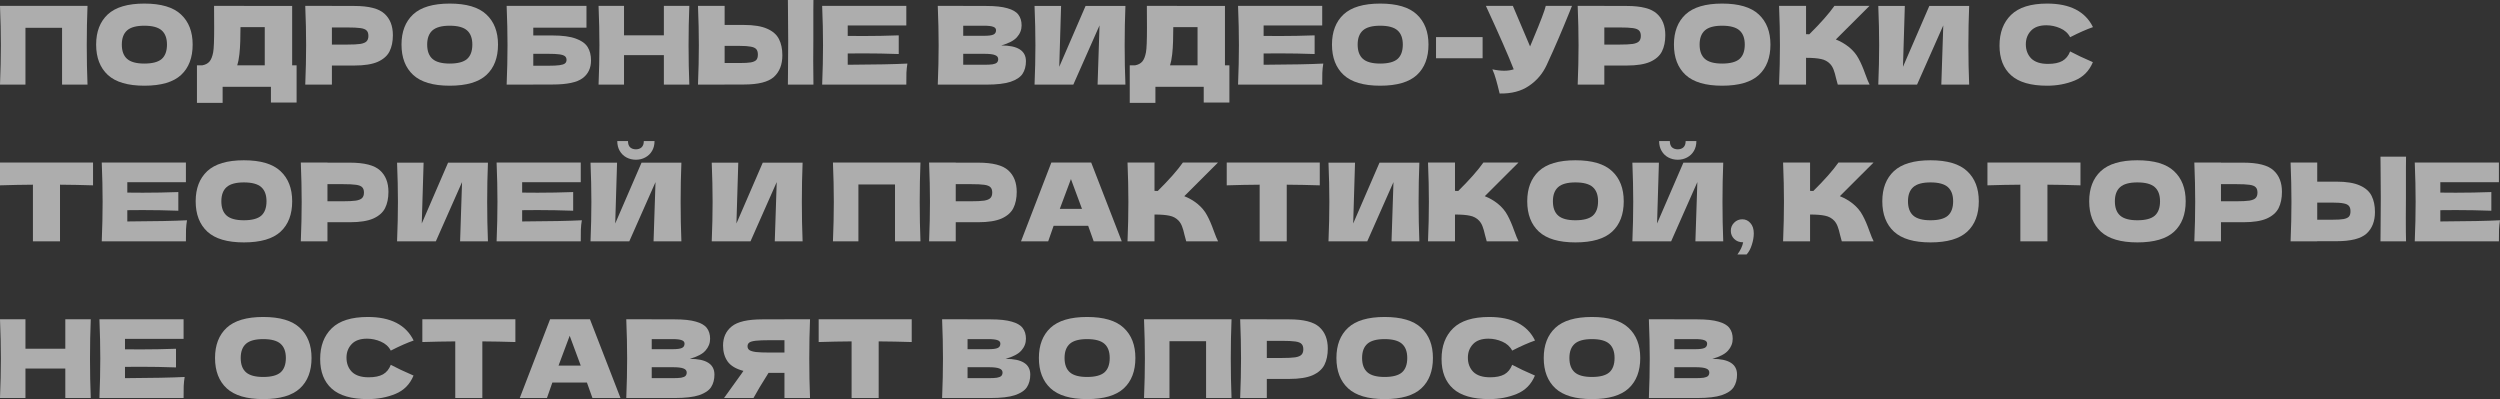 <?xml version="1.0" encoding="UTF-8"?> <svg xmlns="http://www.w3.org/2000/svg" width="1328" height="212" viewBox="0 0 1328 212" fill="none"><rect x="0" y="0" width="1328" height="212" fill="#333333" stroke="none"/> <path d="M46.488 3.112C46.219 9.604 46.085 16.577 46.085 24.03C46.085 31.483 46.219 38.456 46.488 44.948H32.967V14.752H13.521V44.948H0C0.307 37.495 0.46 30.523 0.46 24.03C0.46 17.538 0.307 10.565 0 3.112H46.488Z" fill="white" fill-opacity="0.6"></path> <path d="M76.676 45.525C67.892 45.525 61.429 43.623 57.286 39.82C53.144 35.978 51.073 30.599 51.073 23.684C51.073 16.846 53.125 11.506 57.229 7.664C61.371 3.823 67.854 1.902 76.676 1.902C85.536 1.902 92.018 3.823 96.122 7.664C100.265 11.506 102.336 16.846 102.336 23.684C102.336 30.638 100.284 36.016 96.18 39.82C92.076 43.623 85.574 45.525 76.676 45.525ZM76.676 33.769C80.933 33.769 84.002 32.962 85.881 31.349C87.76 29.697 88.7 27.142 88.7 23.684C88.7 20.304 87.76 17.787 85.881 16.135C84.002 14.483 80.933 13.657 76.676 13.657C72.456 13.657 69.407 14.483 67.528 16.135C65.648 17.787 64.709 20.304 64.709 23.684C64.709 27.104 65.648 29.639 67.528 31.291C69.407 32.943 72.456 33.769 76.676 33.769Z" fill="white" fill-opacity="0.6"></path> <path d="M155.193 34.691H157.552V54.457H143.916V46.101H118.256V54.63H104.62V34.691H107.497C109.146 34.384 110.412 33.711 111.294 32.674C112.176 31.637 112.828 29.985 113.25 27.718C113.595 25.836 113.768 21.552 113.768 14.867L113.711 3.112L155.193 3.169V34.691ZM126.656 32.213C126.426 33.289 126.215 34.115 126.023 34.691H140.637V14.406H127.749L127.691 17.749C127.691 20.669 127.615 23.242 127.461 25.471C127.346 27.66 127.078 29.908 126.656 32.213Z" fill="white" fill-opacity="0.6"></path> <path d="M188.273 3.169C195.905 3.169 201.218 4.533 204.21 7.261C207.201 9.95 208.697 13.753 208.697 18.671C208.697 22.052 208.103 24.933 206.914 27.315C205.725 29.658 203.634 31.502 200.642 32.847C197.651 34.153 193.527 34.806 188.273 34.806H176.305V44.948H162.152C162.459 37.495 162.612 30.523 162.612 24.03C162.612 17.538 162.459 10.565 162.152 3.112H176.305V3.169H188.273ZM184.245 23.684C187.429 23.684 189.807 23.569 191.379 23.339C192.99 23.07 194.103 22.609 194.716 21.956C195.368 21.302 195.695 20.342 195.695 19.074C195.695 17.806 195.388 16.865 194.774 16.251C194.199 15.598 193.105 15.156 191.495 14.925C189.922 14.695 187.505 14.579 184.245 14.579H176.305V23.684H184.245Z" fill="white" fill-opacity="0.6"></path> <path d="M238.884 45.525C230.1 45.525 223.637 43.623 219.495 39.82C215.352 35.978 213.281 30.599 213.281 23.684C213.281 16.846 215.333 11.506 219.437 7.664C223.58 3.823 230.062 1.902 238.884 1.902C247.744 1.902 254.226 3.823 258.33 7.664C262.473 11.506 264.544 16.846 264.544 23.684C264.544 30.638 262.492 36.016 258.388 39.82C254.284 43.623 247.782 45.525 238.884 45.525ZM238.884 33.769C243.141 33.769 246.21 32.962 248.089 31.349C249.969 29.697 250.908 27.142 250.908 23.684C250.908 20.304 249.969 17.787 248.089 16.135C246.21 14.483 243.141 13.657 238.884 13.657C234.665 13.657 231.615 14.483 229.736 16.135C227.856 17.787 226.917 20.304 226.917 23.684C226.917 27.104 227.856 29.639 229.736 31.291C231.615 32.943 234.665 33.769 238.884 33.769Z" fill="white" fill-opacity="0.6"></path> <path d="M293.524 18.844C298.779 18.844 302.902 19.401 305.894 20.515C308.886 21.591 310.976 23.089 312.165 25.01C313.354 26.931 313.949 29.293 313.949 32.098C313.949 36.17 312.453 39.32 309.461 41.548C306.469 43.777 301.157 44.891 293.524 44.891H283.283V44.948H269.13C269.437 37.495 269.59 30.523 269.59 24.03C269.59 17.538 269.437 10.565 269.13 3.112H311.532V14.695H283.283V18.844H293.524ZM291.223 34.921C293.869 34.921 295.864 34.825 297.206 34.633C298.587 34.441 299.546 34.134 300.083 33.711C300.658 33.289 300.946 32.655 300.946 31.81C300.946 30.964 300.658 30.311 300.083 29.85C299.508 29.389 298.53 29.063 297.149 28.871C295.768 28.679 293.793 28.582 291.223 28.582H283.283V34.921H291.223Z" fill="white" fill-opacity="0.6"></path> <path d="M366.169 3.112C365.9 9.604 365.766 16.577 365.766 24.03C365.766 31.483 365.9 38.456 366.169 44.948H352.648V29.274H331.476V44.948H317.955C318.262 37.495 318.415 30.523 318.415 24.03C318.415 17.538 318.262 10.565 317.955 3.112H331.476V18.786H352.648V3.112H366.169Z" fill="white" fill-opacity="0.6"></path> <path d="M432.044 21.898C432.005 24.203 431.986 27.737 431.986 32.501C431.986 38.225 432.025 42.374 432.101 44.948H418.523L418.581 38.437C418.657 31.291 418.696 25.778 418.696 21.898C418.696 18.21 418.657 12.985 418.581 6.224L418.523 0H432.101C432.063 1.229 432.044 3.15 432.044 5.763V16.539V21.898ZM395.164 13.254C400.419 13.254 404.542 13.926 407.534 15.271C410.526 16.577 412.616 18.421 413.805 20.803C414.994 23.146 415.589 26.009 415.589 29.389C415.589 34.307 414.093 38.129 411.101 40.857C408.109 43.546 402.797 44.891 395.164 44.891H384.923V44.948H370.77C371.077 37.495 371.23 30.523 371.23 24.03C371.23 17.538 371.077 10.565 370.77 3.112H384.923V13.254H395.164ZM392.863 33.481C395.548 33.481 397.562 33.365 398.904 33.135C400.285 32.866 401.244 32.424 401.781 31.81C402.318 31.195 402.586 30.254 402.586 28.986C402.586 27.718 402.298 26.758 401.723 26.105C401.148 25.451 400.17 25.01 398.789 24.779C397.446 24.51 395.471 24.376 392.863 24.376H384.923V33.481H392.863Z" fill="white" fill-opacity="0.6"></path> <path d="M450.31 34.403C464.885 34.326 475.452 34.115 482.011 33.769C481.743 35.344 481.57 36.977 481.493 38.667C481.455 40.319 481.436 42.413 481.436 44.948H436.732C437.039 37.495 437.192 30.523 437.192 24.03C437.192 17.538 437.039 10.565 436.732 3.112H481.436V13.542H450.31V19.074C452.151 19.113 454.874 19.132 458.48 19.132C464.578 19.132 470.888 19.017 477.409 18.786V28.698C470.888 28.467 464.578 28.352 458.48 28.352C454.874 28.352 452.151 28.371 450.31 28.41V34.403Z" fill="white" fill-opacity="0.6"></path> <path d="M531.858 24.145C540.603 24.145 544.976 26.931 544.976 32.501C544.976 35.114 544.381 37.342 543.192 39.186C542.003 40.991 539.874 42.413 536.806 43.45C533.737 44.449 529.48 44.948 524.033 44.948H498.143C498.45 37.495 498.603 30.523 498.603 24.03C498.603 17.538 498.45 10.565 498.143 3.112H511.663V3.169H523.918C528.674 3.169 532.414 3.573 535.137 4.38C537.899 5.148 539.836 6.281 540.948 7.78C542.099 9.278 542.674 11.18 542.674 13.485C542.674 15.828 541.85 17.922 540.2 19.766C538.589 21.571 535.809 23.031 531.858 24.145ZM511.663 13.657V19.017H522.71C525.088 19.017 526.737 18.805 527.658 18.383C528.617 17.96 529.096 17.192 529.096 16.078C529.096 15.194 528.598 14.579 527.6 14.234C526.641 13.85 525.011 13.657 522.71 13.657H511.663ZM522.71 34.403C524.704 34.403 526.22 34.326 527.255 34.172C528.329 33.98 529.096 33.673 529.557 33.25C530.017 32.789 530.247 32.175 530.247 31.406C530.247 30.407 529.691 29.697 528.578 29.274C527.505 28.813 525.548 28.582 522.71 28.582H511.663V34.403H522.71Z" fill="white" fill-opacity="0.6"></path> <path d="M563.649 3.169L562.671 35.498L576.651 3.169H597.824C597.556 9.662 597.421 16.616 597.421 24.03C597.421 31.483 597.556 38.456 597.824 44.948H583.038L584.073 13.485L570.15 44.948H549.553C549.86 37.495 550.013 30.523 550.013 24.03C550.013 17.576 549.86 10.622 549.553 3.169H563.649Z" fill="white" fill-opacity="0.6"></path> <path d="M650.695 34.691H653.054V54.457H639.418V46.101H613.758V54.63H600.122V34.691H602.999C604.648 34.384 605.914 33.711 606.796 32.674C607.678 31.637 608.33 29.985 608.752 27.718C609.098 25.836 609.27 21.552 609.27 14.867L609.213 3.112L650.695 3.169V34.691ZM622.158 32.213C621.928 33.289 621.717 34.115 621.525 34.691H636.139V14.406H623.251L623.193 17.749C623.193 20.669 623.117 23.242 622.963 25.471C622.848 27.66 622.58 29.908 622.158 32.213Z" fill="white" fill-opacity="0.6"></path> <path d="M671.232 34.403C685.808 34.326 696.375 34.115 702.934 33.769C702.665 35.344 702.492 36.977 702.416 38.667C702.377 40.319 702.358 42.413 702.358 44.948H657.654C657.961 37.495 658.114 30.523 658.114 24.03C658.114 17.538 657.961 10.565 657.654 3.112H702.358V13.542H671.232V19.074C673.073 19.113 675.797 19.132 679.402 19.132C685.501 19.132 691.81 19.017 698.331 18.786V28.698C691.81 28.467 685.501 28.352 679.402 28.352C675.797 28.352 673.073 28.371 671.232 28.41V34.403Z" fill="white" fill-opacity="0.6"></path> <path d="M733.15 45.525C724.366 45.525 717.903 43.623 713.761 39.82C709.618 35.978 707.547 30.599 707.547 23.684C707.547 16.846 709.599 11.506 713.703 7.664C717.846 3.823 724.328 1.902 733.15 1.902C742.01 1.902 748.492 3.823 752.596 7.664C756.739 11.506 758.81 16.846 758.81 23.684C758.81 30.638 756.758 36.016 752.654 39.82C748.55 43.623 742.048 45.525 733.15 45.525ZM733.15 33.769C737.407 33.769 740.476 32.962 742.355 31.349C744.235 29.697 745.174 27.142 745.174 23.684C745.174 20.304 744.235 17.787 742.355 16.135C740.476 14.483 737.407 13.657 733.15 13.657C728.931 13.657 725.881 14.483 724.002 16.135C722.122 17.787 721.183 20.304 721.183 23.684C721.183 27.104 722.122 29.639 724.002 31.291C725.881 32.943 728.931 33.769 733.15 33.769Z" fill="white" fill-opacity="0.6"></path> <path d="M787.56 30.945H762.82V19.708H787.56V30.945Z" fill="white" fill-opacity="0.6"></path> <path d="M835.039 3.112C834.886 3.534 834.694 4.015 834.464 4.552C834.234 5.052 834.004 5.628 833.774 6.281C831.664 11.506 829.708 16.212 827.905 20.4C826.141 24.549 824.031 29.274 821.576 34.576C819.428 39.186 816.283 42.874 812.141 45.64C808.037 48.444 802.859 49.789 796.607 49.674C795.801 46.331 795.149 43.815 794.65 42.125C794.19 40.396 793.557 38.629 792.752 36.823C795.015 37.322 797.105 37.572 799.023 37.572C800.902 37.572 802.59 37.322 804.086 36.823C801.324 29.716 796.396 18.479 789.3 3.112H803.626L812.774 24.664L814.385 20.803C818.374 11.314 820.617 5.417 821.116 3.112H835.039Z" fill="white" fill-opacity="0.6"></path> <path d="M864.187 3.169C871.82 3.169 877.132 4.533 880.124 7.261C883.116 9.95 884.612 13.753 884.612 18.671C884.612 22.052 884.017 24.933 882.828 27.315C881.639 29.658 879.549 31.502 876.557 32.847C873.565 34.153 869.442 34.806 864.187 34.806H852.22V44.948H838.067C838.373 37.495 838.527 30.523 838.527 24.03C838.527 17.538 838.373 10.565 838.067 3.112H852.22V3.169H864.187ZM860.16 23.684C863.343 23.684 865.721 23.569 867.294 23.339C868.905 23.07 870.017 22.609 870.631 21.956C871.283 21.302 871.609 20.342 871.609 19.074C871.609 17.806 871.302 16.865 870.689 16.251C870.113 15.598 869.02 15.156 867.409 14.925C865.836 14.695 863.42 14.579 860.16 14.579H852.22V23.684H860.16Z" fill="white" fill-opacity="0.6"></path> <path d="M914.798 45.525C906.015 45.525 899.552 43.623 895.409 39.82C891.267 35.978 889.196 30.599 889.196 23.684C889.196 16.846 891.248 11.506 895.352 7.664C899.494 3.823 905.977 1.902 914.798 1.902C923.659 1.902 930.141 3.823 934.245 7.664C938.387 11.506 940.459 16.846 940.459 23.684C940.459 30.638 938.407 36.016 934.302 39.82C930.198 43.623 923.697 45.525 914.798 45.525ZM914.798 33.769C919.056 33.769 922.124 32.962 924.004 31.349C925.883 29.697 926.823 27.142 926.823 23.684C926.823 20.304 925.883 17.787 924.004 16.135C922.124 14.483 919.056 13.657 914.798 13.657C910.579 13.657 907.53 14.483 905.651 16.135C903.771 17.787 902.831 20.304 902.831 23.684C902.831 27.104 903.771 29.639 905.651 31.291C907.53 32.943 910.579 33.769 914.798 33.769Z" fill="white" fill-opacity="0.6"></path> <path d="M982.096 24.952C984.359 26.796 986.085 28.852 987.274 31.118C988.502 33.346 989.691 36.093 990.842 39.359C991.8 42.009 992.568 43.873 993.143 44.948H976.228C975.998 44.295 975.691 43.162 975.307 41.548C974.924 39.781 974.502 38.302 974.042 37.111C973.62 35.92 973.006 34.883 972.2 33.999C970.896 32.616 969.266 31.733 967.31 31.349C965.392 30.926 962.746 30.715 959.37 30.715V44.948H945.044C945.351 37.495 945.505 30.523 945.505 24.03C945.505 17.538 945.351 10.565 945.044 3.112H959.37V18.152C959.754 18.191 960.329 18.21 961.096 18.21C967.08 12.294 971.529 7.261 974.444 3.112H993.085L975.192 20.976C977.724 21.975 980.025 23.3 982.096 24.952Z" fill="white" fill-opacity="0.6"></path> <path d="M1011.84 3.169L1010.86 35.498L1024.85 3.169H1046.02C1045.75 9.662 1045.61 16.616 1045.61 24.03C1045.61 31.483 1045.75 38.456 1046.02 44.948H1031.23L1032.27 13.485L1018.34 44.948H997.747C998.053 37.495 998.207 30.523 998.207 24.03C998.207 17.576 998.053 10.622 997.747 3.169H1011.84Z" fill="white" fill-opacity="0.6"></path> <path d="M1087.45 45.525C1078.78 45.525 1072.4 43.681 1068.29 39.992C1064.19 36.304 1062.14 31.041 1062.14 24.203C1062.14 17.326 1064.19 11.89 1068.29 7.895C1072.4 3.899 1078.78 1.902 1087.45 1.902C1099.57 1.902 1107.68 6.07 1111.79 14.406C1108.34 15.598 1104.29 17.384 1099.65 19.766C1098.54 17.614 1096.77 16.02 1094.35 14.983C1091.98 13.945 1089.54 13.427 1087.05 13.427C1083.37 13.427 1080.62 14.406 1078.82 16.366C1077.02 18.287 1076.12 20.669 1076.12 23.511C1076.12 26.585 1077.08 29.101 1078.99 31.061C1080.95 32.981 1083.92 33.942 1087.91 33.942C1091.09 33.942 1093.63 33.423 1095.51 32.386C1097.38 31.31 1098.77 29.62 1099.65 27.315C1102.79 29.005 1106.82 30.907 1111.73 33.02C1109.81 37.668 1106.61 40.914 1102.12 42.759C1097.63 44.603 1092.74 45.525 1087.45 45.525Z" fill="white" fill-opacity="0.6"></path> <path d="M49.422 98.451C43.4 98.259 37.551 98.144 31.874 98.105V128.186H17.49V98.105C11.775 98.144 5.945 98.259 0 98.451V86.35H49.422V98.451Z" fill="white" fill-opacity="0.6"></path> <path d="M67.629 117.64C82.204 117.564 92.771 117.352 99.33 117.007C99.062 118.582 98.889 120.214 98.812 121.905C98.774 123.557 98.755 125.65 98.755 128.186H54.051C54.358 120.733 54.511 113.76 54.511 107.268C54.511 100.775 54.358 93.802 54.051 86.35H98.755V96.78H67.629V102.312C69.47 102.35 72.193 102.37 75.799 102.37C81.897 102.37 88.207 102.254 94.727 102.024V111.935C88.207 111.705 81.897 111.59 75.799 111.59C72.193 111.59 69.47 111.609 67.629 111.647V117.64Z" fill="white" fill-opacity="0.6"></path> <path d="M129.546 128.762C120.763 128.762 114.3 126.861 110.157 123.057C106.015 119.216 103.944 113.837 103.944 106.922C103.944 100.084 105.996 94.744 110.1 90.902C114.242 87.06 120.724 85.139 129.546 85.139C138.407 85.139 144.889 87.06 148.993 90.902C153.135 94.744 155.207 100.084 155.207 106.922C155.207 113.876 153.155 119.254 149.05 123.057C144.946 126.861 138.445 128.762 129.546 128.762ZM129.546 117.007C133.804 117.007 136.872 116.2 138.752 114.586C140.631 112.934 141.571 110.38 141.571 106.922C141.571 103.541 140.631 101.025 138.752 99.373C136.872 97.721 133.804 96.895 129.546 96.895C125.327 96.895 122.278 97.721 120.398 99.373C118.519 101.025 117.579 103.541 117.579 106.922C117.579 110.341 118.519 112.877 120.398 114.529C122.278 116.181 125.327 117.007 129.546 117.007Z" fill="white" fill-opacity="0.6"></path> <path d="M185.913 86.407C193.546 86.407 198.858 87.771 201.85 90.499C204.842 93.188 206.337 96.991 206.337 101.909C206.337 105.289 205.743 108.171 204.554 110.552C203.365 112.896 201.274 114.74 198.283 116.085C195.291 117.391 191.168 118.044 185.913 118.044H173.946V128.186H159.792C160.099 120.733 160.253 113.76 160.253 107.268C160.253 100.775 160.099 93.802 159.792 86.35H173.946V86.407H185.913ZM181.885 106.922C185.069 106.922 187.447 106.807 189.02 106.576C190.631 106.307 191.743 105.846 192.357 105.193C193.009 104.54 193.335 103.58 193.335 102.312C193.335 101.044 193.028 100.103 192.414 99.488C191.839 98.835 190.746 98.393 189.135 98.163C187.562 97.932 185.146 97.817 181.885 97.817H173.946V106.922H181.885Z" fill="white" fill-opacity="0.6"></path> <path d="M225.017 86.407L224.039 118.735L238.02 86.407H259.193C258.924 92.9 258.79 99.853 258.79 107.268C258.79 114.721 258.924 121.694 259.193 128.186H244.406L245.442 96.722L231.519 128.186H210.921C211.228 120.733 211.382 113.76 211.382 107.268C211.382 100.814 211.228 93.86 210.921 86.407H225.017Z" fill="white" fill-opacity="0.6"></path> <path d="M277.37 117.64C291.945 117.564 302.513 117.352 309.072 117.007C308.803 118.582 308.63 120.214 308.554 121.905C308.515 123.557 308.496 125.65 308.496 128.186H263.792C264.099 120.733 264.252 113.76 264.252 107.268C264.252 100.775 264.099 93.802 263.792 86.35H308.496V96.78H277.37V102.312C279.211 102.35 281.935 102.37 285.54 102.37C291.639 102.37 297.948 102.254 304.469 102.024V111.935C297.948 111.705 291.639 111.59 285.54 111.59C281.935 111.59 279.211 111.609 277.37 111.647V117.64Z" fill="white" fill-opacity="0.6"></path> <path d="M337.792 84.851C335.989 84.851 334.321 84.448 332.786 83.641C331.29 82.834 330.101 81.682 329.219 80.183C328.337 78.685 327.896 76.937 327.896 74.939H333.592C333.592 76.438 333.975 77.552 334.743 78.282C335.548 78.973 336.564 79.319 337.792 79.319C339.019 79.319 340.017 78.973 340.784 78.282C341.589 77.552 341.992 76.438 341.992 74.939H347.688C347.688 76.937 347.247 78.685 346.364 80.183C345.482 81.682 344.274 82.834 342.74 83.641C341.244 84.448 339.595 84.851 337.792 84.851ZM327.781 86.407L326.803 118.735L340.784 86.407H361.956C361.688 92.9 361.553 99.853 361.553 107.268C361.553 114.721 361.688 121.694 361.956 128.186H347.17L348.206 96.722L334.282 128.186H313.685C313.992 120.733 314.145 113.76 314.145 107.268C314.145 100.814 313.992 93.86 313.685 86.407H327.781Z" fill="white" fill-opacity="0.6"></path> <path d="M392.17 86.407L391.192 118.735L405.173 86.407H426.345C426.077 92.9 425.942 99.853 425.942 107.268C425.942 114.721 426.077 121.694 426.345 128.186H411.559L412.594 96.722L398.671 128.186H378.074C378.381 120.733 378.534 113.76 378.534 107.268C378.534 100.814 378.381 93.86 378.074 86.407H392.17Z" fill="white" fill-opacity="0.6"></path> <path d="M488.95 86.35C488.682 92.842 488.548 99.815 488.548 107.268C488.548 114.721 488.682 121.694 488.95 128.186H475.43V97.99H455.983V128.186H442.463C442.77 120.733 442.923 113.76 442.923 107.268C442.923 100.775 442.77 93.802 442.463 86.35H488.95Z" fill="white" fill-opacity="0.6"></path> <path d="M519.656 86.407C527.289 86.407 532.601 87.771 535.593 90.499C538.585 93.188 540.081 96.991 540.081 101.909C540.081 105.289 539.486 108.171 538.297 110.552C537.108 112.896 535.018 114.74 532.026 116.085C529.034 117.391 524.911 118.044 519.656 118.044H507.689V128.186H493.536C493.842 120.733 493.996 113.76 493.996 107.268C493.996 100.775 493.842 93.802 493.536 86.35H507.689V86.407H519.656ZM515.629 106.922C518.812 106.922 521.19 106.807 522.763 106.576C524.374 106.307 525.486 105.846 526.1 105.193C526.752 104.54 527.078 103.58 527.078 102.312C527.078 101.044 526.771 100.103 526.157 99.488C525.582 98.835 524.489 98.393 522.878 98.163C521.305 97.932 518.889 97.817 515.629 97.817H507.689V106.922H515.629Z" fill="white" fill-opacity="0.6"></path> <path d="M580.969 128.186C580.24 125.996 579.262 123.249 578.034 119.946H559.681L556.804 128.186H542.363L558.473 86.35H579.645L595.87 128.186H580.969ZM574.755 110.956C573.298 106.922 571.802 102.888 570.267 98.854L568.887 95.109C567.544 98.605 565.569 103.887 562.961 110.956H574.755Z" fill="white" fill-opacity="0.6"></path> <path d="M635.992 108.19C638.255 110.034 639.981 112.089 641.17 114.356C642.398 116.584 643.587 119.331 644.737 122.596C645.696 125.247 646.463 127.11 647.039 128.186H630.124C629.893 127.533 629.587 126.4 629.203 124.786C628.82 123.019 628.398 121.54 627.937 120.349C627.515 119.158 626.902 118.121 626.096 117.237C624.792 115.854 623.162 114.97 621.206 114.586C619.288 114.164 616.641 113.952 613.266 113.952V128.186H598.94C599.247 120.733 599.4 113.76 599.4 107.268C599.4 100.775 599.247 93.802 598.94 86.35H613.266V101.39C613.65 101.428 614.225 101.448 614.992 101.448C620.976 95.531 625.425 90.499 628.34 86.35H646.981L629.088 104.214C631.62 105.212 633.921 106.538 635.992 108.19Z" fill="white" fill-opacity="0.6"></path> <path d="M701.064 98.451C695.042 98.259 689.193 98.144 683.516 98.105V128.186H669.133V98.105C663.418 98.144 657.588 98.259 651.642 98.451V86.35H701.064V98.451Z" fill="white" fill-opacity="0.6"></path> <path d="M719.789 86.407L718.811 118.735L732.792 86.407H753.964C753.696 92.9 753.561 99.853 753.561 107.268C753.561 114.721 753.696 121.694 753.964 128.186H739.178L740.214 96.722L726.29 128.186H705.693C706 120.733 706.153 113.76 706.153 107.268C706.153 100.814 706 93.86 705.693 86.407H719.789Z" fill="white" fill-opacity="0.6"></path> <path d="M795.616 108.19C797.879 110.034 799.605 112.089 800.794 114.356C802.021 116.584 803.21 119.331 804.361 122.596C805.32 125.247 806.087 127.11 806.662 128.186H789.747C789.517 127.533 789.21 126.4 788.827 124.786C788.443 123.019 788.021 121.54 787.561 120.349C787.139 119.158 786.525 118.121 785.72 117.237C784.416 115.854 782.786 114.97 780.83 114.586C778.912 114.164 776.265 113.952 772.89 113.952V128.186H758.564C758.871 120.733 759.024 113.76 759.024 107.268C759.024 100.775 758.871 93.802 758.564 86.35H772.89V101.39C773.273 101.428 773.849 101.448 774.616 101.448C780.599 95.531 785.049 90.499 787.964 86.35H806.605L788.712 104.214C791.243 105.212 793.545 106.538 795.616 108.19Z" fill="white" fill-opacity="0.6"></path> <path d="M836.869 128.762C828.085 128.762 821.622 126.861 817.48 123.057C813.337 119.216 811.266 113.837 811.266 106.922C811.266 100.084 813.318 94.744 817.422 90.902C821.565 87.06 828.047 85.139 836.869 85.139C845.729 85.139 852.211 87.06 856.315 90.902C860.458 94.744 862.529 100.084 862.529 106.922C862.529 113.876 860.477 119.254 856.373 123.057C852.269 126.861 845.767 128.762 836.869 128.762ZM836.869 117.007C841.126 117.007 844.195 116.2 846.074 114.586C847.954 112.934 848.893 110.38 848.893 106.922C848.893 103.541 847.954 101.025 846.074 99.373C844.195 97.721 841.126 96.895 836.869 96.895C832.65 96.895 829.6 97.721 827.721 99.373C825.841 101.025 824.902 103.541 824.902 106.922C824.902 110.341 825.841 112.877 827.721 114.529C829.6 116.181 832.65 117.007 836.869 117.007Z" fill="white" fill-opacity="0.6"></path> <path d="M891.221 84.851C889.419 84.851 887.75 84.448 886.216 83.641C884.72 82.834 883.531 81.682 882.649 80.183C881.767 78.685 881.326 76.937 881.326 74.939H887.021C887.021 76.438 887.405 77.552 888.172 78.282C888.978 78.973 889.994 79.319 891.221 79.319C892.449 79.319 893.446 78.973 894.213 78.282C895.019 77.552 895.421 76.438 895.421 74.939H901.117C901.117 76.937 900.676 78.685 899.794 80.183C898.912 81.682 897.704 82.834 896.169 83.641C894.674 84.448 893.024 84.851 891.221 84.851ZM881.211 86.407L880.232 118.735L894.213 86.407H915.386C915.117 92.9 914.983 99.853 914.983 107.268C914.983 114.721 915.117 121.694 915.386 128.186H900.6L901.635 96.722L887.712 128.186H867.115C867.422 120.733 867.575 113.76 867.575 107.268C867.575 100.814 867.422 93.86 867.115 86.407H881.211Z" fill="white" fill-opacity="0.6"></path> <path d="M925.509 116.488C927.235 116.488 928.673 117.16 929.824 118.505C931.013 119.811 931.607 121.636 931.607 123.979C931.607 125.9 931.262 127.917 930.572 130.03C929.92 132.143 928.999 133.853 927.81 135.159H922.92C924.531 132.969 925.547 130.818 925.969 128.705C923.975 128.705 922.383 128.109 921.194 126.918C920.005 125.727 919.41 124.287 919.41 122.596C919.41 120.906 920.005 119.465 921.194 118.274C922.383 117.083 923.821 116.488 925.509 116.488Z" fill="white" fill-opacity="0.6"></path> <path d="M984.231 108.19C986.494 110.034 988.22 112.089 989.409 114.356C990.637 116.584 991.826 119.331 992.977 122.596C993.935 125.247 994.703 127.11 995.278 128.186H978.363C978.133 127.533 977.826 126.4 977.442 124.786C977.059 123.019 976.637 121.54 976.177 120.349C975.755 119.158 975.141 118.121 974.336 117.237C973.031 115.854 971.401 114.97 969.445 114.586C967.527 114.164 964.881 113.952 961.505 113.952V128.186H947.179C947.486 120.733 947.64 113.76 947.64 107.268C947.64 100.775 947.486 93.802 947.179 86.35H961.505V101.39C961.889 101.428 962.464 101.448 963.231 101.448C969.215 95.531 973.664 90.499 976.579 86.35H995.22L977.327 104.214C979.859 105.212 982.16 106.538 984.231 108.19Z" fill="white" fill-opacity="0.6"></path> <path d="M1025.48 128.762C1016.7 128.762 1010.24 126.861 1006.1 123.057C1001.95 119.216 999.882 113.837 999.882 106.922C999.882 100.084 1001.93 94.744 1006.04 90.902C1010.18 87.06 1016.66 85.139 1025.48 85.139C1034.34 85.139 1040.83 87.06 1044.93 90.902C1049.07 94.744 1051.14 100.084 1051.14 106.922C1051.14 113.876 1049.09 119.254 1044.99 123.057C1040.88 126.861 1034.38 128.762 1025.48 128.762ZM1025.48 117.007C1029.74 117.007 1032.81 116.2 1034.69 114.586C1036.57 112.934 1037.51 110.38 1037.51 106.922C1037.51 103.541 1036.57 101.025 1034.69 99.373C1032.81 97.721 1029.74 96.895 1025.48 96.895C1021.27 96.895 1018.22 97.721 1016.34 99.373C1014.46 101.025 1013.52 103.541 1013.52 106.922C1013.52 110.341 1014.46 112.877 1016.34 114.529C1018.22 116.181 1021.27 117.007 1025.48 117.007Z" fill="white" fill-opacity="0.6"></path> <path d="M1105.15 98.451C1099.13 98.259 1093.28 98.144 1087.6 98.105V128.186H1073.22V98.105C1067.51 98.144 1061.68 98.259 1055.73 98.451V86.35H1105.15V98.451Z" fill="white" fill-opacity="0.6"></path> <path d="M1135.38 128.762C1126.6 128.762 1120.14 126.861 1115.99 123.057C1111.85 119.216 1109.78 113.837 1109.78 106.922C1109.78 100.084 1111.83 94.744 1115.94 90.902C1120.08 87.06 1126.56 85.139 1135.38 85.139C1144.24 85.139 1150.73 87.06 1154.83 90.902C1158.97 94.744 1161.04 100.084 1161.04 106.922C1161.04 113.876 1158.99 119.254 1154.89 123.057C1150.78 126.861 1144.28 128.762 1135.38 128.762ZM1135.38 117.007C1139.64 117.007 1142.71 116.2 1144.59 114.586C1146.47 112.934 1147.41 110.38 1147.41 106.922C1147.41 103.541 1146.47 101.025 1144.59 99.373C1142.71 97.721 1139.64 96.895 1135.38 96.895C1131.16 96.895 1128.12 97.721 1126.24 99.373C1124.36 101.025 1123.42 103.541 1123.42 106.922C1123.42 110.341 1124.36 112.877 1126.24 114.529C1128.12 116.181 1131.16 117.007 1135.38 117.007Z" fill="white" fill-opacity="0.6"></path> <path d="M1191.75 86.407C1199.38 86.407 1204.7 87.771 1207.69 90.499C1210.68 93.188 1212.17 96.991 1212.17 101.909C1212.17 105.289 1211.58 108.171 1210.39 110.552C1209.2 112.896 1207.11 114.74 1204.12 116.085C1201.13 117.391 1197 118.044 1191.75 118.044H1179.78V128.186H1165.63C1165.94 120.733 1166.09 113.76 1166.09 107.268C1166.09 100.775 1165.94 93.802 1165.63 86.35H1179.78V86.407H1191.75ZM1187.72 106.922C1190.91 106.922 1193.28 106.807 1194.86 106.576C1196.47 106.307 1197.58 105.846 1198.19 105.193C1198.85 104.54 1199.17 103.58 1199.17 102.312C1199.17 101.044 1198.87 100.103 1198.25 99.488C1197.68 98.835 1196.58 98.393 1194.97 98.163C1193.4 97.932 1190.98 97.817 1187.72 97.817H1179.78V106.922H1187.72Z" fill="white" fill-opacity="0.6"></path> <path d="M1278.03 105.136C1277.99 107.441 1277.97 110.975 1277.97 115.739C1277.97 121.463 1278.01 125.612 1278.09 128.186H1264.51L1264.57 121.674C1264.65 114.529 1264.68 109.016 1264.68 105.136C1264.68 101.448 1264.65 96.223 1264.57 89.461L1264.51 83.238H1278.09C1278.05 84.467 1278.03 86.388 1278.03 89V99.776V105.136ZM1241.15 96.492C1246.41 96.492 1250.53 97.164 1253.52 98.509C1256.51 99.815 1258.61 101.659 1259.79 104.041C1260.98 106.384 1261.58 109.246 1261.58 112.627C1261.58 117.544 1260.08 121.367 1257.09 124.095C1254.1 126.784 1248.79 128.128 1241.15 128.128H1230.91V128.186H1216.76C1217.07 120.733 1217.22 113.76 1217.22 107.268C1217.22 100.775 1217.07 93.802 1216.76 86.35H1230.91V96.492H1241.15ZM1238.85 116.718C1241.54 116.718 1243.55 116.603 1244.89 116.373C1246.27 116.104 1247.23 115.662 1247.77 115.047C1248.31 114.433 1248.58 113.491 1248.58 112.224C1248.58 110.956 1248.29 109.995 1247.71 109.342C1247.14 108.689 1246.16 108.247 1244.78 108.017C1243.44 107.748 1241.46 107.614 1238.85 107.614H1230.91V116.718H1238.85Z" fill="white" fill-opacity="0.6"></path> <path d="M1296.3 117.64C1310.87 117.564 1321.44 117.352 1328 117.007C1327.73 118.582 1327.56 120.214 1327.48 121.905C1327.44 123.557 1327.42 125.65 1327.42 128.186H1282.72C1283.03 120.733 1283.18 113.76 1283.18 107.268C1283.18 100.775 1283.03 93.802 1282.72 86.35H1327.42V96.78H1296.3V102.312C1298.14 102.35 1300.86 102.37 1304.47 102.37C1310.57 102.37 1316.88 102.254 1323.4 102.024V111.935C1316.88 111.705 1310.57 111.59 1304.47 111.59C1300.86 111.59 1298.14 111.609 1296.3 111.647V117.64Z" fill="white" fill-opacity="0.6"></path> <path d="M48.214 169.587C47.945 176.08 47.811 183.053 47.811 190.505C47.811 197.958 47.945 204.931 48.214 211.424H34.693V195.749H13.521V211.424H0C0.307 203.971 0.46 196.998 0.46 190.505C0.46 184.013 0.307 177.04 0 169.587H13.521V185.262H34.693V169.587H48.214Z" fill="white" fill-opacity="0.6"></path> <path d="M66.393 200.878C80.968 200.801 91.535 200.59 98.094 200.244C97.826 201.819 97.653 203.452 97.576 205.143C97.538 206.794 97.519 208.888 97.519 211.424H52.815C53.121 203.971 53.275 196.998 53.275 190.505C53.275 184.013 53.121 177.04 52.815 169.587H97.519V180.018H66.393V185.55C68.234 185.588 70.957 185.607 74.562 185.607C80.661 185.607 86.971 185.492 93.491 185.262V195.173C86.971 194.943 80.661 194.827 74.562 194.827C70.957 194.827 68.234 194.847 66.393 194.885V200.878Z" fill="white" fill-opacity="0.6"></path> <path d="M139.828 212C131.045 212 124.582 210.098 120.439 206.295C116.297 202.453 114.226 197.075 114.226 190.16C114.226 183.321 116.278 177.981 120.382 174.14C124.524 170.298 131.006 168.377 139.828 168.377C148.689 168.377 155.171 170.298 159.275 174.14C163.417 177.981 165.489 183.321 165.489 190.16C165.489 197.113 163.437 202.492 159.332 206.295C155.228 210.098 148.727 212 139.828 212ZM139.828 200.244C144.086 200.244 147.154 199.438 149.034 197.824C150.913 196.172 151.853 193.617 151.853 190.16C151.853 186.779 150.913 184.263 149.034 182.611C147.154 180.959 144.086 180.133 139.828 180.133C135.609 180.133 132.56 180.959 130.68 182.611C128.801 184.263 127.861 186.779 127.861 190.16C127.861 193.579 128.801 196.114 130.68 197.766C132.56 199.418 135.609 200.244 139.828 200.244Z" fill="white" fill-opacity="0.6"></path> <path d="M195.389 212C186.721 212 180.335 210.156 176.23 206.468C172.126 202.78 170.074 197.517 170.074 190.678C170.074 183.802 172.126 178.366 176.23 174.37C180.335 170.375 186.721 168.377 195.389 168.377C207.51 168.377 215.622 172.545 219.726 180.882C216.274 182.073 212.228 183.859 207.587 186.241C206.474 184.09 204.71 182.495 202.293 181.458C199.915 180.421 197.48 179.902 194.987 179.902C191.304 179.902 188.562 180.882 186.759 182.841C184.956 184.762 184.055 187.144 184.055 189.987C184.055 193.06 185.014 195.577 186.932 197.536C188.888 199.457 191.861 200.417 195.85 200.417C199.033 200.417 201.565 199.899 203.444 198.861C205.324 197.786 206.704 196.095 207.587 193.79C210.732 195.481 214.759 197.382 219.669 199.495C217.751 204.144 214.548 207.39 210.061 209.234C205.573 211.078 200.682 212 195.389 212Z" fill="white" fill-opacity="0.6"></path> <path d="M273.772 181.689C267.75 181.497 261.9 181.381 256.224 181.343V211.424H241.84V181.343C236.125 181.381 230.295 181.497 224.35 181.689V169.587H273.772V181.689Z" fill="white" fill-opacity="0.6"></path> <path d="M314.704 211.424C313.976 209.234 312.998 206.487 311.77 203.183H293.417L290.54 211.424H276.099L292.209 169.587H313.381L329.606 211.424H314.704ZM308.491 194.194C307.033 190.16 305.537 186.126 304.003 182.092L302.622 178.346C301.28 181.842 299.304 187.125 296.696 194.194H308.491Z" fill="white" fill-opacity="0.6"></path> <path d="M366.391 190.621C375.136 190.621 379.509 193.406 379.509 198.977C379.509 201.589 378.914 203.817 377.725 205.661C376.536 207.467 374.407 208.888 371.339 209.925C368.27 210.924 364.013 211.424 358.566 211.424H332.676C332.983 203.971 333.136 196.998 333.136 190.505C333.136 184.013 332.983 177.04 332.676 169.587H346.196V169.645H358.451C363.207 169.645 366.947 170.048 369.67 170.855C372.432 171.623 374.369 172.757 375.481 174.255C376.632 175.753 377.207 177.655 377.207 179.96C377.207 182.303 376.383 184.397 374.733 186.241C373.122 188.047 370.342 189.507 366.391 190.621ZM346.196 180.133V185.492H357.243C359.621 185.492 361.27 185.281 362.191 184.858C363.15 184.436 363.629 183.667 363.629 182.553C363.629 181.669 363.131 181.055 362.133 180.709C361.174 180.325 359.544 180.133 357.243 180.133H346.196ZM357.243 200.878C359.237 200.878 360.753 200.801 361.788 200.648C362.862 200.456 363.629 200.148 364.09 199.726C364.55 199.265 364.78 198.65 364.78 197.882C364.78 196.883 364.224 196.172 363.111 195.749C362.037 195.288 360.081 195.058 357.243 195.058H346.196V200.878H357.243Z" fill="white" fill-opacity="0.6"></path> <path d="M430.286 169.587C430.017 176.08 429.883 183.053 429.883 190.505C429.883 197.958 430.017 204.931 430.286 211.424H416.708V198.054H408.25C404.606 203.817 401.941 208.274 400.253 211.424H384.604L393.924 198.458C394.116 198.112 394.442 197.632 394.902 197.017C390.952 195.98 388.152 194.309 386.502 192.004C384.891 189.699 384.086 186.875 384.086 183.533C384.086 179.268 385.62 175.888 388.689 173.391C391.757 170.893 397.165 169.645 404.913 169.645H416.708V169.587H430.286ZM416.708 187.278V180.709H408.941C405.642 180.709 403.149 180.805 401.461 180.997C399.773 181.189 398.623 181.516 398.009 181.977C397.395 182.438 397.089 183.091 397.089 183.936C397.089 184.82 397.415 185.492 398.067 185.953C398.719 186.414 399.869 186.76 401.519 186.99C403.206 187.182 405.68 187.278 408.941 187.278H416.708Z" fill="white" fill-opacity="0.6"></path> <path d="M484.3 181.689C478.278 181.497 472.428 181.381 466.752 181.343V211.424H452.368V181.343C446.653 181.381 440.823 181.497 434.878 181.689V169.587H484.3V181.689Z" fill="white" fill-opacity="0.6"></path> <path d="M534.161 190.621C542.907 190.621 547.279 193.406 547.279 198.977C547.279 201.589 546.685 203.817 545.496 205.661C544.307 207.467 542.178 208.888 539.109 209.925C536.041 210.924 531.783 211.424 526.337 211.424H500.446C500.753 203.971 500.907 196.998 500.907 190.505C500.907 184.013 500.753 177.04 500.446 169.587H513.967V169.645H526.222C530.978 169.645 534.718 170.048 537.441 170.855C540.203 171.623 542.14 172.757 543.252 174.255C544.403 175.753 544.978 177.655 544.978 179.96C544.978 182.303 544.153 184.397 542.504 186.241C540.893 188.047 538.112 189.507 534.161 190.621ZM513.967 180.133V185.492H525.014C527.392 185.492 529.041 185.281 529.961 184.858C530.92 184.436 531.4 183.667 531.4 182.553C531.4 181.669 530.901 181.055 529.904 180.709C528.945 180.325 527.315 180.133 525.014 180.133H513.967ZM525.014 200.878C527.008 200.878 528.523 200.801 529.559 200.648C530.633 200.456 531.4 200.148 531.86 199.726C532.32 199.265 532.551 198.65 532.551 197.882C532.551 196.883 531.994 196.172 530.882 195.749C529.808 195.288 527.852 195.058 525.014 195.058H513.967V200.878H525.014Z" fill="white" fill-opacity="0.6"></path> <path d="M577.459 212C568.676 212 562.213 210.098 558.07 206.295C553.928 202.453 551.856 197.075 551.856 190.16C551.856 183.321 553.908 177.981 558.013 174.14C562.155 170.298 568.637 168.377 577.459 168.377C586.319 168.377 592.802 170.298 596.906 174.14C601.048 177.981 603.119 183.321 603.119 190.16C603.119 197.113 601.067 202.492 596.963 206.295C592.859 210.098 586.358 212 577.459 212ZM577.459 200.244C581.717 200.244 584.785 199.438 586.665 197.824C588.544 196.172 589.484 193.617 589.484 190.16C589.484 186.779 588.544 184.263 586.665 182.611C584.785 180.959 581.717 180.133 577.459 180.133C573.24 180.133 570.191 180.959 568.311 182.611C566.432 184.263 565.492 186.779 565.492 190.16C565.492 193.579 566.432 196.114 568.311 197.766C570.191 199.418 573.24 200.244 577.459 200.244Z" fill="white" fill-opacity="0.6"></path> <path d="M654.193 169.587C653.924 176.08 653.79 183.053 653.79 190.505C653.79 197.958 653.924 204.931 654.193 211.424H640.672V181.228H621.226V211.424H607.705C608.012 203.971 608.165 196.998 608.165 190.505C608.165 184.013 608.012 177.04 607.705 169.587H654.193Z" fill="white" fill-opacity="0.6"></path> <path d="M684.898 169.645C692.531 169.645 697.844 171.009 700.835 173.736C703.827 176.425 705.323 180.229 705.323 185.146C705.323 188.527 704.729 191.408 703.539 193.79C702.35 196.134 700.26 197.978 697.268 199.322C694.276 200.628 690.153 201.282 684.898 201.282H672.931V211.424H658.778C659.085 203.971 659.238 196.998 659.238 190.505C659.238 184.013 659.085 177.04 658.778 169.587H672.931V169.645H684.898ZM680.871 190.16C684.055 190.16 686.433 190.044 688.005 189.814C689.616 189.545 690.729 189.084 691.342 188.431C691.994 187.778 692.32 186.817 692.32 185.55C692.32 184.282 692.013 183.341 691.4 182.726C690.824 182.073 689.731 181.631 688.12 181.401C686.548 181.17 684.131 181.055 680.871 181.055H672.931V190.16H680.871Z" fill="white" fill-opacity="0.6"></path> <path d="M735.51 212C726.726 212 720.263 210.098 716.121 206.295C711.978 202.453 709.907 197.075 709.907 190.16C709.907 183.321 711.959 177.981 716.063 174.14C720.206 170.298 726.688 168.377 735.51 168.377C744.37 168.377 750.852 170.298 754.956 174.14C759.099 177.981 761.17 183.321 761.17 190.16C761.17 197.113 759.118 202.492 755.014 206.295C750.91 210.098 744.408 212 735.51 212ZM735.51 200.244C739.767 200.244 742.836 199.438 744.715 197.824C746.595 196.172 747.534 193.617 747.534 190.16C747.534 186.779 746.595 184.263 744.715 182.611C742.836 180.959 739.767 180.133 735.51 180.133C731.29 180.133 728.241 180.959 726.362 182.611C724.482 184.263 723.543 186.779 723.543 190.16C723.543 193.579 724.482 196.114 726.362 197.766C728.241 199.418 731.29 200.244 735.51 200.244Z" fill="white" fill-opacity="0.6"></path> <path d="M791.071 212C782.402 212 776.016 210.156 771.912 206.468C767.808 202.78 765.756 197.517 765.756 190.678C765.756 183.802 767.808 178.366 771.912 174.37C776.016 170.375 782.402 168.377 791.071 168.377C803.191 168.377 811.303 172.545 815.408 180.882C811.956 182.073 807.909 183.859 803.268 186.241C802.156 184.09 800.391 182.495 797.975 181.458C795.597 180.421 793.161 179.902 790.668 179.902C786.986 179.902 784.243 180.882 782.44 182.841C780.638 184.762 779.736 187.144 779.736 189.987C779.736 193.06 780.695 195.577 782.613 197.536C784.569 199.457 787.542 200.417 791.531 200.417C794.714 200.417 797.246 199.899 799.125 198.861C801.005 197.786 802.386 196.095 803.268 193.79C806.413 195.481 810.44 197.382 815.35 199.495C813.432 204.144 810.229 207.39 805.742 209.234C801.254 211.078 796.364 212 791.071 212Z" fill="white" fill-opacity="0.6"></path> <path d="M845.634 212C836.85 212 830.387 210.098 826.245 206.295C822.102 202.453 820.031 197.075 820.031 190.16C820.031 183.321 822.083 177.981 826.187 174.14C830.33 170.298 836.812 168.377 845.634 168.377C854.494 168.377 860.976 170.298 865.08 174.14C869.223 177.981 871.294 183.321 871.294 190.16C871.294 197.113 869.242 202.492 865.138 206.295C861.034 210.098 854.532 212 845.634 212ZM845.634 200.244C849.891 200.244 852.96 199.438 854.839 197.824C856.719 196.172 857.658 193.617 857.658 190.16C857.658 186.779 856.719 184.263 854.839 182.611C852.96 180.959 849.891 180.133 845.634 180.133C841.415 180.133 838.365 180.959 836.486 182.611C834.606 184.263 833.667 186.779 833.667 190.16C833.667 193.579 834.606 196.114 836.486 197.766C838.365 199.418 841.415 200.244 845.634 200.244Z" fill="white" fill-opacity="0.6"></path> <path d="M909.595 190.621C918.34 190.621 922.713 193.406 922.713 198.977C922.713 201.589 922.118 203.817 920.929 205.661C919.74 207.467 917.611 208.888 914.543 209.925C911.474 210.924 907.217 211.424 901.77 211.424H875.88C876.187 203.971 876.34 196.998 876.34 190.505C876.34 184.013 876.187 177.04 875.88 169.587H889.4V169.645H901.655C906.411 169.645 910.151 170.048 912.874 170.855C915.636 171.623 917.573 172.757 918.685 174.255C919.836 175.753 920.411 177.655 920.411 179.96C920.411 182.303 919.586 184.397 917.937 186.241C916.326 188.047 913.545 189.507 909.595 190.621ZM889.4 180.133V185.492H900.447C902.825 185.492 904.474 185.281 905.395 184.858C906.354 184.436 906.833 183.667 906.833 182.553C906.833 181.669 906.334 181.055 905.337 180.709C904.378 180.325 902.748 180.133 900.447 180.133H889.4ZM900.447 200.878C902.441 200.878 903.956 200.801 904.992 200.648C906.066 200.456 906.833 200.148 907.293 199.726C907.754 199.265 907.984 198.65 907.984 197.882C907.984 196.883 907.428 196.172 906.315 195.749C905.241 195.288 903.285 195.058 900.447 195.058H889.4V200.878H900.447Z" fill="white" fill-opacity="0.6"></path> </svg> 